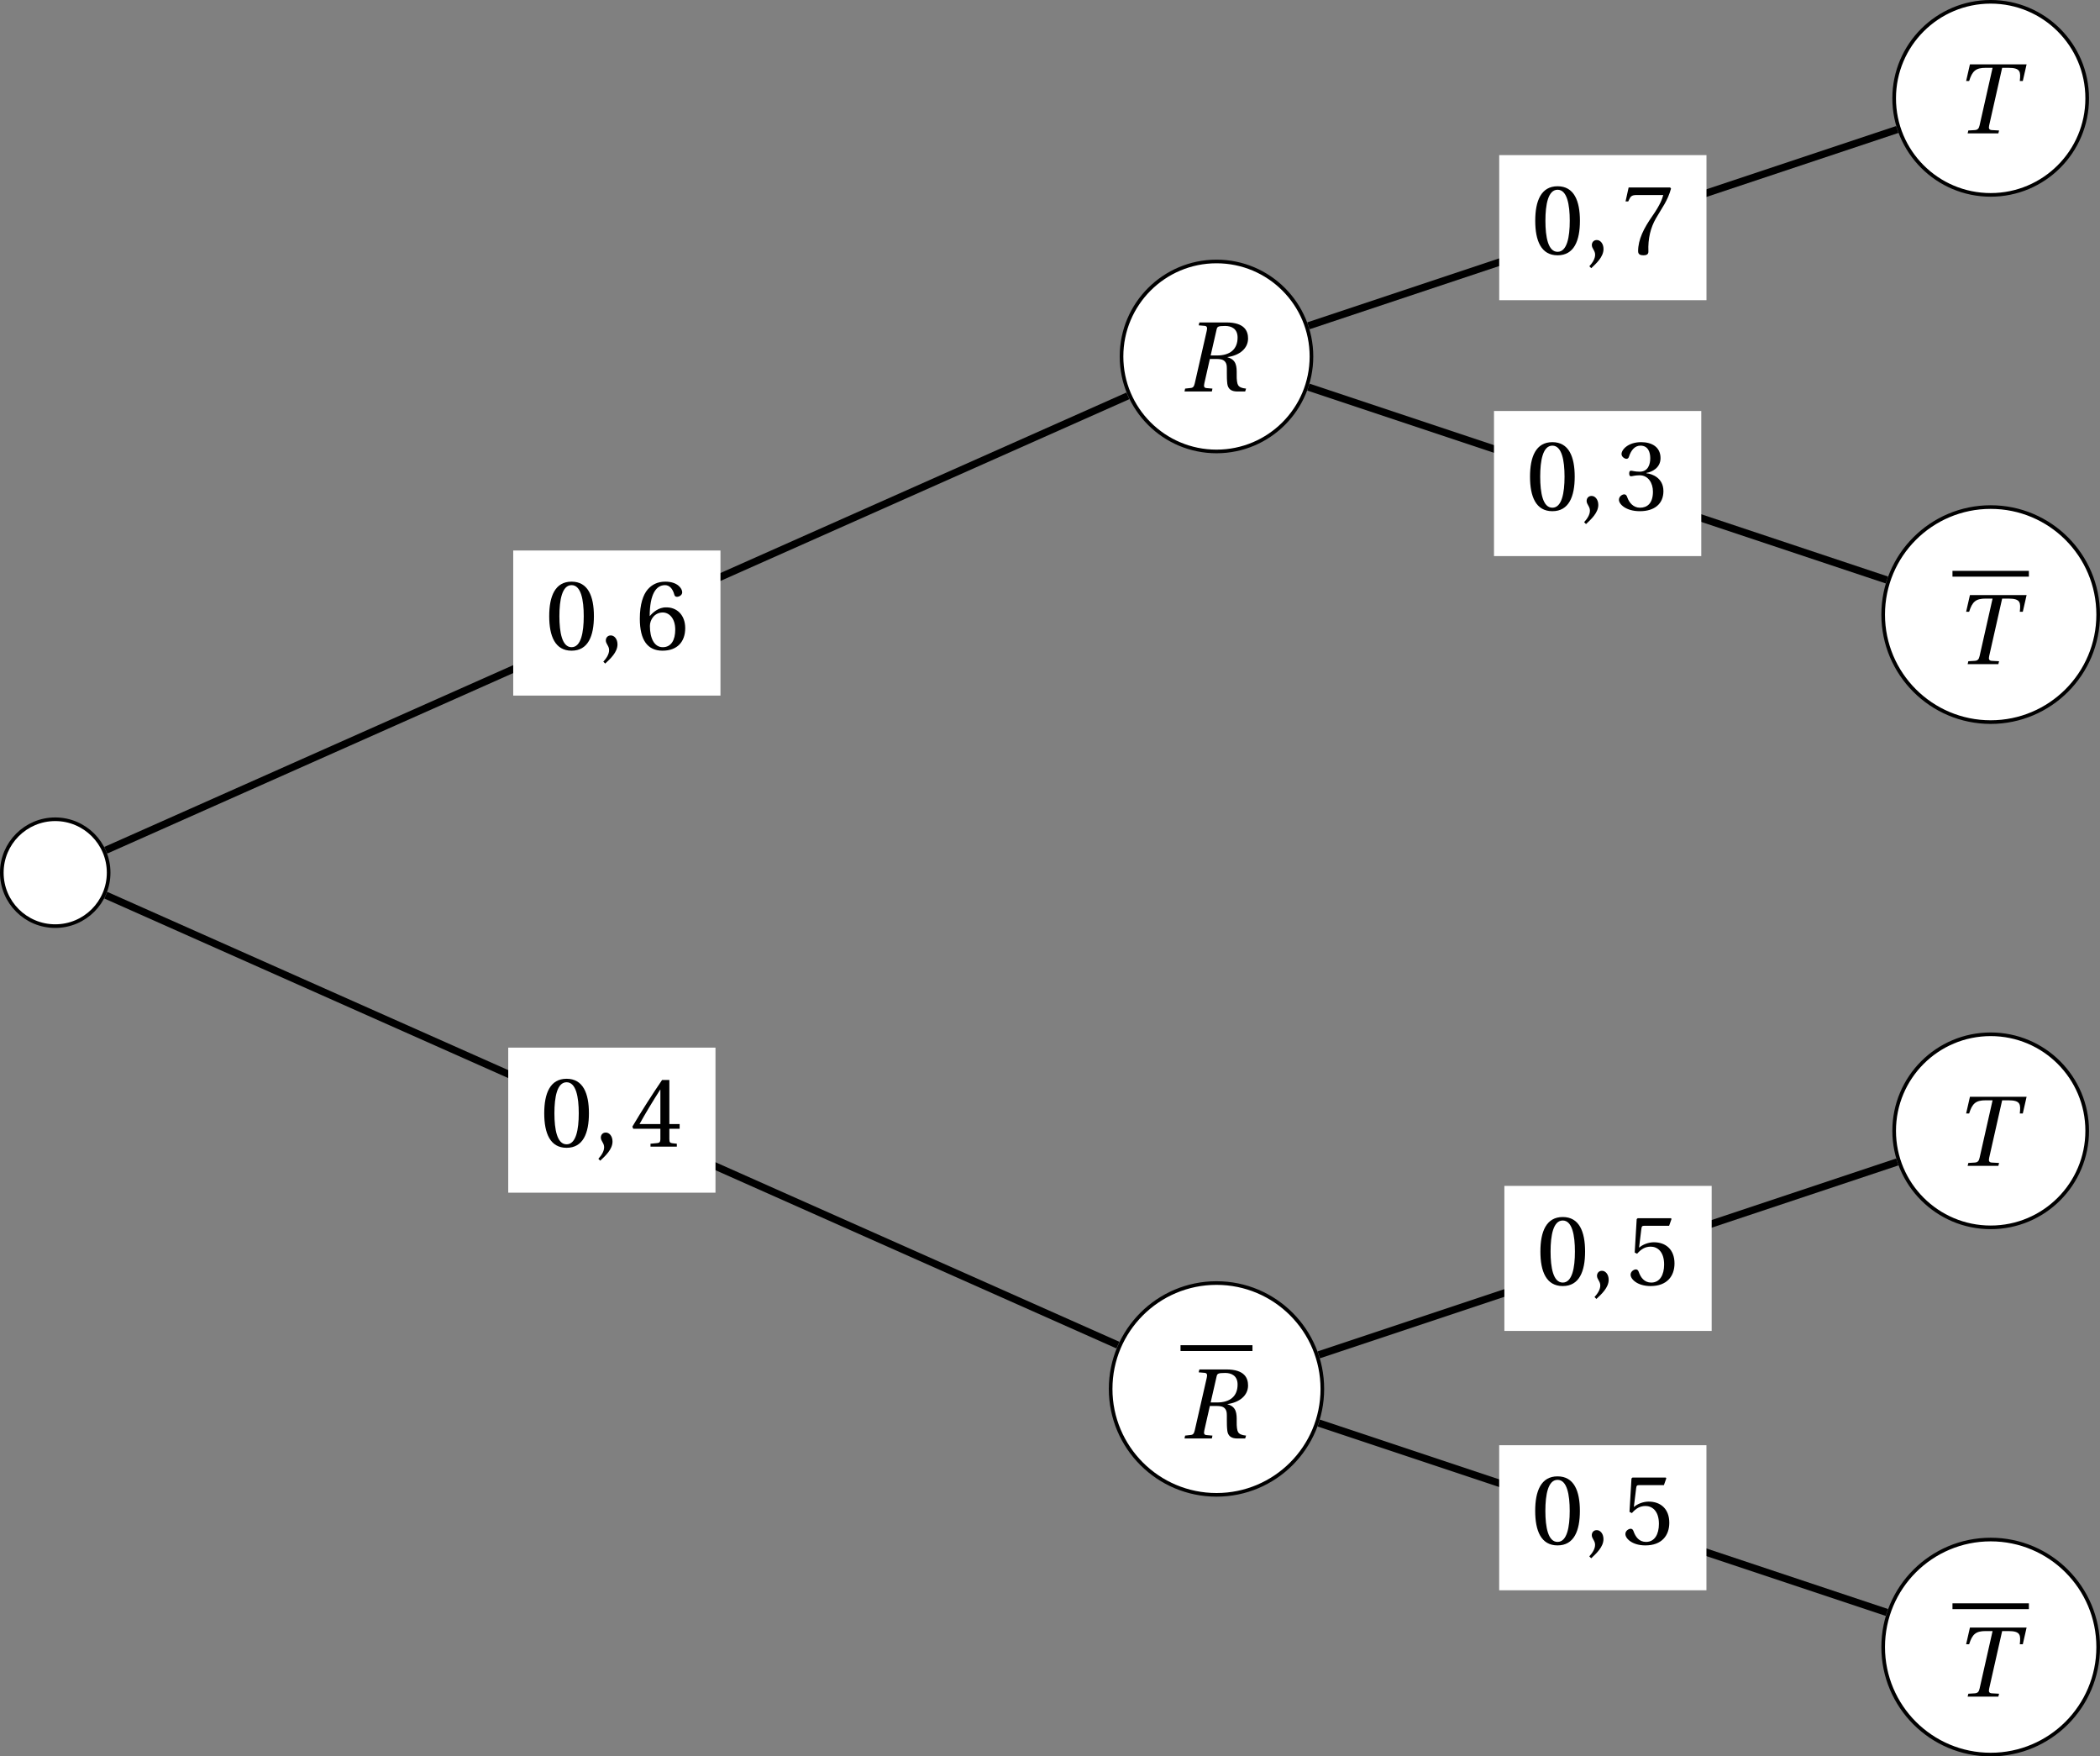 <?xml version='1.0' encoding='UTF-8'?>
<!-- This file was generated by dvisvgm 2.6 -->
<svg height='192.887pt' version='1.1' viewBox='30.598 21.555 230.676 192.887' width='230.676pt' xmlns='http://www.w3.org/2000/svg' xmlns:xlink='http://www.w3.org/1999/xlink'>
<rect x="30.598" y="21.555" width="230.676" height="192.887" fill="#808080" stroke="none"/>
<defs>
<path d='M2.071 -7.583L1.994 -7.265L2.641 -7.21C2.893 -7.188 2.97 -7.035 2.882 -6.673L1.567 -0.909C1.479 -0.526 1.37 -0.405 1.107 -0.384L0.504 -0.318L0.438 0H3.441L3.506 -0.318L2.86 -0.373C2.597 -0.394 2.531 -0.537 2.619 -0.909L3.222 -3.572H3.879C4.241 -3.572 4.547 -3.539 4.712 -3.43C4.898 -3.32 5.019 -3.134 5.062 -2.893C5.128 -2.498 5.041 -1.655 5.139 -0.844C5.216 -0.296 5.545 0 6.246 0H7.101L7.199 -0.318C6.717 -0.362 6.454 -0.482 6.323 -0.701C6.213 -0.888 6.158 -1.293 6.169 -1.863C6.18 -2.739 6.158 -3.485 5.161 -3.758V-3.78C6.498 -3.967 7.418 -4.734 7.418 -5.819C7.418 -6.597 7.079 -7.583 5.03 -7.583H2.071ZM3.309 -3.956L3.956 -6.783C4.032 -7.101 4.065 -7.199 4.898 -7.199C5.61 -7.199 6.268 -6.881 6.268 -5.928C6.268 -4.624 5.424 -3.956 4.011 -3.956H3.309Z' id='g4-82'/>
<path d='M5.041 0L5.117 -0.318L4.317 -0.362C4.011 -0.384 3.956 -0.548 4.032 -0.888L5.457 -7.199H6.147C7.506 -7.199 7.495 -6.739 7.396 -5.753H7.725L8.142 -7.583H1.918L1.501 -5.753H1.83C2.181 -6.87 2.575 -7.199 3.649 -7.199H4.405L2.98 -0.888C2.904 -0.548 2.783 -0.384 2.455 -0.362L1.742 -0.318L1.666 0H5.041Z' id='g4-84'/>
<use id='g6-48' xlink:href='#g3-48'/>
<use id='g6-51' xlink:href='#g3-51'/>
<use id='g6-52' xlink:href='#g3-52'/>
<use id='g6-53' xlink:href='#g3-53'/>
<use id='g6-54' xlink:href='#g3-54'/>
<use id='g6-55' xlink:href='#g3-55'/>
<path d='M0.767 1.545C1.315 1.03 2.115 0.307 2.115 -0.559C2.115 -1.162 1.753 -1.556 1.37 -1.545C1.03 -1.545 0.833 -1.282 0.833 -0.997C0.833 -0.603 1.194 -0.405 1.194 0.066C1.194 0.515 0.909 0.953 0.559 1.337L0.767 1.545Z' id='g3-44'/>
<path d='M2.904 -7.068C3.945 -7.068 4.241 -5.446 4.241 -3.66S3.945 -0.252 2.904 -0.252S1.567 -1.874 1.567 -3.66S1.863 -7.068 2.904 -7.068ZM2.904 -7.451C1.096 -7.451 0.449 -5.851 0.449 -3.66S1.096 0.131 2.904 0.131S5.358 -1.468 5.358 -3.66S4.712 -7.451 2.904 -7.451Z' id='g3-48'/>
<path d='M1.424 -4.011C1.424 -3.824 1.479 -3.704 1.622 -3.704C1.753 -3.704 2.049 -3.813 2.575 -3.813C3.506 -3.813 4.032 -2.97 4.032 -2.016C4.032 -0.712 3.386 -0.252 2.608 -0.252C1.885 -0.252 1.414 -0.8 1.205 -1.414C1.14 -1.622 1.03 -1.72 0.877 -1.72C0.679 -1.72 0.296 -1.512 0.296 -1.118C0.296 -0.647 1.052 0.131 2.597 0.131C4.186 0.131 5.183 -0.668 5.183 -2.071C5.183 -3.539 3.923 -3.978 3.32 -4.032V-4.076C3.912 -4.175 4.865 -4.613 4.865 -5.698C4.865 -6.914 3.912 -7.451 2.739 -7.451C1.293 -7.451 0.581 -6.618 0.581 -6.147C0.581 -5.808 0.964 -5.621 1.118 -5.621C1.26 -5.621 1.348 -5.698 1.392 -5.84C1.633 -6.586 2.049 -7.068 2.663 -7.068C3.528 -7.068 3.737 -6.301 3.737 -5.687C3.737 -5.03 3.506 -4.208 2.575 -4.208C2.049 -4.208 1.753 -4.317 1.622 -4.317C1.479 -4.317 1.424 -4.208 1.424 -4.011Z' id='g3-51'/>
<path d='M3.287 -1.961V-0.844C3.287 -0.471 3.167 -0.405 2.904 -0.384L2.202 -0.318V0H5.095V-0.318L4.602 -0.373C4.35 -0.405 4.273 -0.471 4.273 -0.844V-1.961H5.402V-2.476H4.273V-7.32H3.474C2.444 -5.808 1.216 -3.901 0.208 -2.192L0.307 -1.961H3.287ZM0.997 -2.476C1.655 -3.671 2.422 -4.931 3.265 -6.257H3.287V-2.476H0.997Z' id='g3-52'/>
<path d='M4.668 -6.487L4.931 -7.232L4.876 -7.32H1.216L1.107 -7.221L0.888 -3.55L1.151 -3.419C1.611 -3.945 2.06 -4.197 2.652 -4.197C3.353 -4.197 4.12 -3.682 4.12 -2.235C4.12 -1.107 3.66 -0.252 2.707 -0.252C1.94 -0.252 1.545 -0.811 1.326 -1.435C1.271 -1.6 1.172 -1.698 1.019 -1.698C0.8 -1.698 0.438 -1.479 0.438 -1.118C0.438 -0.614 1.205 0.131 2.63 0.131C4.438 0.131 5.26 -0.964 5.26 -2.356C5.26 -3.89 4.295 -4.679 2.991 -4.679C2.389 -4.679 1.742 -4.416 1.392 -4.098L1.37 -4.12L1.622 -6.169C1.655 -6.443 1.731 -6.487 1.94 -6.487H4.668Z' id='g3-53'/>
<path d='M2.98 0.131C4.602 0.131 5.468 -0.855 5.468 -2.345C5.468 -3.824 4.515 -4.646 3.375 -4.624C2.542 -4.646 1.885 -4.043 1.589 -3.682H1.567C1.578 -6.092 2.268 -7.068 3.254 -7.068C3.758 -7.068 4.109 -6.64 4.273 -6.016C4.306 -5.884 4.394 -5.786 4.558 -5.786C4.799 -5.786 5.139 -5.972 5.139 -6.279C5.139 -6.717 4.602 -7.451 3.287 -7.451C2.422 -7.451 1.808 -7.122 1.348 -6.597C0.855 -6.027 0.482 -4.975 0.482 -3.386C0.482 -1.019 1.337 0.131 2.98 0.131ZM3.002 -4.065C3.693 -4.065 4.372 -3.441 4.372 -2.181C4.372 -1.03 3.923 -0.252 3.002 -0.252C2.049 -0.252 1.589 -1.271 1.589 -2.586C1.589 -3.254 2.082 -4.065 3.002 -4.065Z' id='g3-54'/>
<path d='M0.789 -7.32L0.449 -5.786H0.745L0.855 -6.016C0.997 -6.323 1.14 -6.487 1.633 -6.487H4.591C4.482 -6.092 4.284 -5.457 3.397 -4.186C2.455 -2.838 1.83 -1.611 1.83 -0.318C1.83 0.044 2.082 0.131 2.422 0.131C2.739 0.131 2.97 0.033 2.959 -0.285C2.904 -1.731 3.2 -2.893 3.78 -3.912C4.482 -5.139 5.062 -5.819 5.446 -7.199L5.347 -7.32H0.789Z' id='g3-55'/>
</defs>
<g id='page1'>
<path d='M42.531 117.394C42.531 114.156 39.906 111.527 36.664 111.527C33.426 111.527 30.797 114.156 30.797 117.394C30.797 120.637 33.426 123.262 36.664 123.262C39.906 123.262 42.531 120.637 42.531 117.394Z' fill='#ffffff'/>
<path d='M42.531 117.394C42.531 114.156 39.906 111.527 36.664 111.527C33.426 111.527 30.797 114.156 30.797 117.394C30.797 120.637 33.426 123.262 36.664 123.262C39.906 123.262 42.531 120.637 42.531 117.394Z' fill='none' stroke='#000000' stroke-miterlimit='10' stroke-width='0.399'/>
<path d='M174.656 60.703C174.656 54.941 169.988 50.27 164.226 50.27C158.465 50.27 153.793 54.941 153.793 60.703S158.465 71.133 164.226 71.133C169.988 71.133 174.656 66.465 174.656 60.703Z' fill='#ffffff'/>
<path d='M174.656 60.703C174.656 54.941 169.988 50.27 164.226 50.27C158.465 50.27 153.793 54.941 153.793 60.703S158.465 71.133 164.226 71.133C169.988 71.133 174.656 66.465 174.656 60.703Z' fill='none' stroke='#000000' stroke-miterlimit='10' stroke-width='0.399'/>
<g transform='matrix(1 0 0 1 123.61 32.193)'>
<use x='36.664' xlink:href='#g4-82' y='32.356'/>
</g>
<path d='M259.867 32.355C259.867 26.5 255.121 21.754 249.265 21.754C243.41 21.754 238.664 26.5 238.664 32.355C238.664 38.211 243.41 42.957 249.265 42.957C255.121 42.957 259.867 38.211 259.867 32.355Z' fill='#ffffff'/>
<path d='M259.867 32.355C259.867 26.5 255.121 21.754 249.265 21.754C243.41 21.754 238.664 26.5 238.664 32.355C238.664 38.211 243.41 42.957 249.265 42.957C255.121 42.957 259.867 38.211 259.867 32.355Z' fill='none' stroke='#000000' stroke-miterlimit='10' stroke-width='0.399'/>
<g transform='matrix(1 0 0 1 208.405 3.847)'>
<use x='36.664' xlink:href='#g4-84' y='32.356'/>
</g>
<path d='M261.074 89.051C261.074 82.527 255.785 77.242 249.265 77.242C242.746 77.242 237.457 82.527 237.457 89.051C237.457 95.57 242.746 100.856 249.265 100.856C255.785 100.856 261.074 95.57 261.074 89.051Z' fill='#ffffff'/>
<path d='M261.074 89.051C261.074 82.527 255.785 77.242 249.265 77.242C242.746 77.242 237.457 82.527 237.457 89.051C237.457 95.57 242.746 100.856 249.265 100.856C255.785 100.856 261.074 95.57 261.074 89.051Z' fill='none' stroke='#000000' stroke-miterlimit='10' stroke-width='0.399'/>
<rect height='0.638' transform='matrix(1 0 0 1 208.405 62.135)' width='8.393' x='36.664' y='22.111'/>
<g transform='matrix(1 0 0 1 208.405 62.135)'>
<use x='36.664' xlink:href='#g4-84' y='32.356'/>
</g>
<path d='M175.851 174.089C175.851 167.667 170.648 162.46 164.226 162.46C157.804 162.46 152.597 167.667 152.597 174.089S157.804 185.719 164.226 185.719C170.648 185.719 175.851 180.512 175.851 174.089Z' fill='#ffffff'/>
<path d='M175.851 174.089C175.851 167.667 170.648 162.46 164.226 162.46C157.804 162.46 152.597 167.667 152.597 174.089S157.804 185.719 164.226 185.719C170.648 185.719 175.851 180.512 175.851 174.089Z' fill='none' stroke='#000000' stroke-miterlimit='10' stroke-width='0.399'/>
<rect height='0.638' transform='matrix(1 0 0 1 123.61 147.175)' width='7.902' x='36.664' y='22.111'/>
<g transform='matrix(1 0 0 1 123.61 147.175)'>
<use x='36.664' xlink:href='#g4-82' y='32.356'/>
</g>
<path d='M259.867 145.743C259.867 139.887 255.121 135.141 249.265 135.141C243.41 135.141 238.664 139.887 238.664 145.743C238.664 151.597 243.41 156.344 249.265 156.344C255.121 156.344 259.867 151.597 259.867 145.743Z' fill='#ffffff'/>
<path d='M259.867 145.743C259.867 139.887 255.121 135.141 249.265 135.141C243.41 135.141 238.664 139.887 238.664 145.743C238.664 151.597 243.41 156.344 249.265 156.344C255.121 156.344 259.867 151.597 259.867 145.743Z' fill='none' stroke='#000000' stroke-miterlimit='10' stroke-width='0.399'/>
<g transform='matrix(1 0 0 1 208.405 117.234)'>
<use x='36.664' xlink:href='#g4-84' y='32.356'/>
</g>
<path d='M261.074 202.438C261.074 195.915 255.785 190.629 249.265 190.629C242.746 190.629 237.457 195.915 237.457 202.438C237.457 208.958 242.746 214.243 249.265 214.243C255.785 214.243 261.074 208.958 261.074 202.438Z' fill='#ffffff'/>
<path d='M261.074 202.438C261.074 195.915 255.785 190.629 249.265 190.629C242.746 190.629 237.457 195.915 237.457 202.438C237.457 208.958 242.746 214.243 249.265 214.243C255.785 214.243 261.074 208.958 261.074 202.438Z' fill='none' stroke='#000000' stroke-miterlimit='10' stroke-width='0.399'/>
<rect height='0.638' transform='matrix(1 0 0 1 208.405 175.523)' width='8.393' x='36.664' y='22.111'/>
<g transform='matrix(1 0 0 1 208.405 175.523)'>
<use x='36.664' xlink:href='#g4-84' y='32.356'/>
</g>
<path d='M42.215 114.93L154.492 65.027' fill='none' stroke='#000000' stroke-miterlimit='10' stroke-width='0.797'/>
<path d='M86.973 97.945H109.738V82.012H86.973Z' fill='#ffffff'/>
<g transform='matrix(1 0 0 1 53.814 60.527)'>
<use x='36.664' xlink:href='#g6-48' y='32.356'/>
<use x='42.498' xlink:href='#g3-44' y='32.356'/>
<use x='46.584' xlink:href='#g6-54' y='32.356'/>
</g>
<path d='M174.32 57.336L239.008 35.773' fill='none' stroke='#000000' stroke-miterlimit='10' stroke-width='0.797'/>
<path d='M195.281 54.523H218.047V38.59H195.281Z' fill='#ffffff'/>
<g transform='matrix(1 0 0 1 162.124 17.105)'>
<use x='36.664' xlink:href='#g6-48' y='32.356'/>
<use x='42.498' xlink:href='#g3-44' y='32.356'/>
<use x='46.584' xlink:href='#g6-55' y='32.356'/>
</g>
<path d='M174.32 64.066L237.863 85.25' fill='none' stroke='#000000' stroke-miterlimit='10' stroke-width='0.797'/>
<path d='M194.707 82.625H217.476V66.691H194.707Z' fill='#ffffff'/>
<g transform='matrix(1 0 0 1 161.551 45.208)'>
<use x='36.664' xlink:href='#g6-48' y='32.356'/>
<use x='42.498' xlink:href='#g3-44' y='32.356'/>
<use x='46.584' xlink:href='#g6-51' y='32.356'/>
</g>
<path d='M42.215 119.863L153.398 169.278' fill='none' stroke='#000000' stroke-miterlimit='10' stroke-width='0.797'/>
<path d='M86.426 152.536H109.191V136.606H86.426Z' fill='#ffffff'/>
<g transform='matrix(1 0 0 1 53.267 115.121)'>
<use x='36.664' xlink:href='#g6-48' y='32.356'/>
<use x='42.498' xlink:href='#g3-44' y='32.356'/>
<use x='46.584' xlink:href='#g6-52' y='32.356'/>
</g>
<path d='M175.457 170.347L239.008 149.161' fill='none' stroke='#000000' stroke-miterlimit='10' stroke-width='0.797'/>
<path d='M195.847 167.719H218.617V151.79H195.847Z' fill='#ffffff'/>
<g transform='matrix(1 0 0 1 162.691 130.304)'>
<use x='36.664' xlink:href='#g6-48' y='32.356'/>
<use x='42.498' xlink:href='#g3-44' y='32.356'/>
<use x='46.584' xlink:href='#g6-53' y='32.356'/>
</g>
<path d='M175.457 177.833L237.863 198.637' fill='none' stroke='#000000' stroke-miterlimit='10' stroke-width='0.797'/>
<path d='M195.277 196.2H218.043V180.269H195.277Z' fill='#ffffff'/>
<g transform='matrix(1 0 0 1 162.119 158.785)'>
<use x='36.664' xlink:href='#g6-48' y='32.356'/>
<use x='42.498' xlink:href='#g3-44' y='32.356'/>
<use x='46.584' xlink:href='#g6-53' y='32.356'/>
</g>
</g>
</svg>